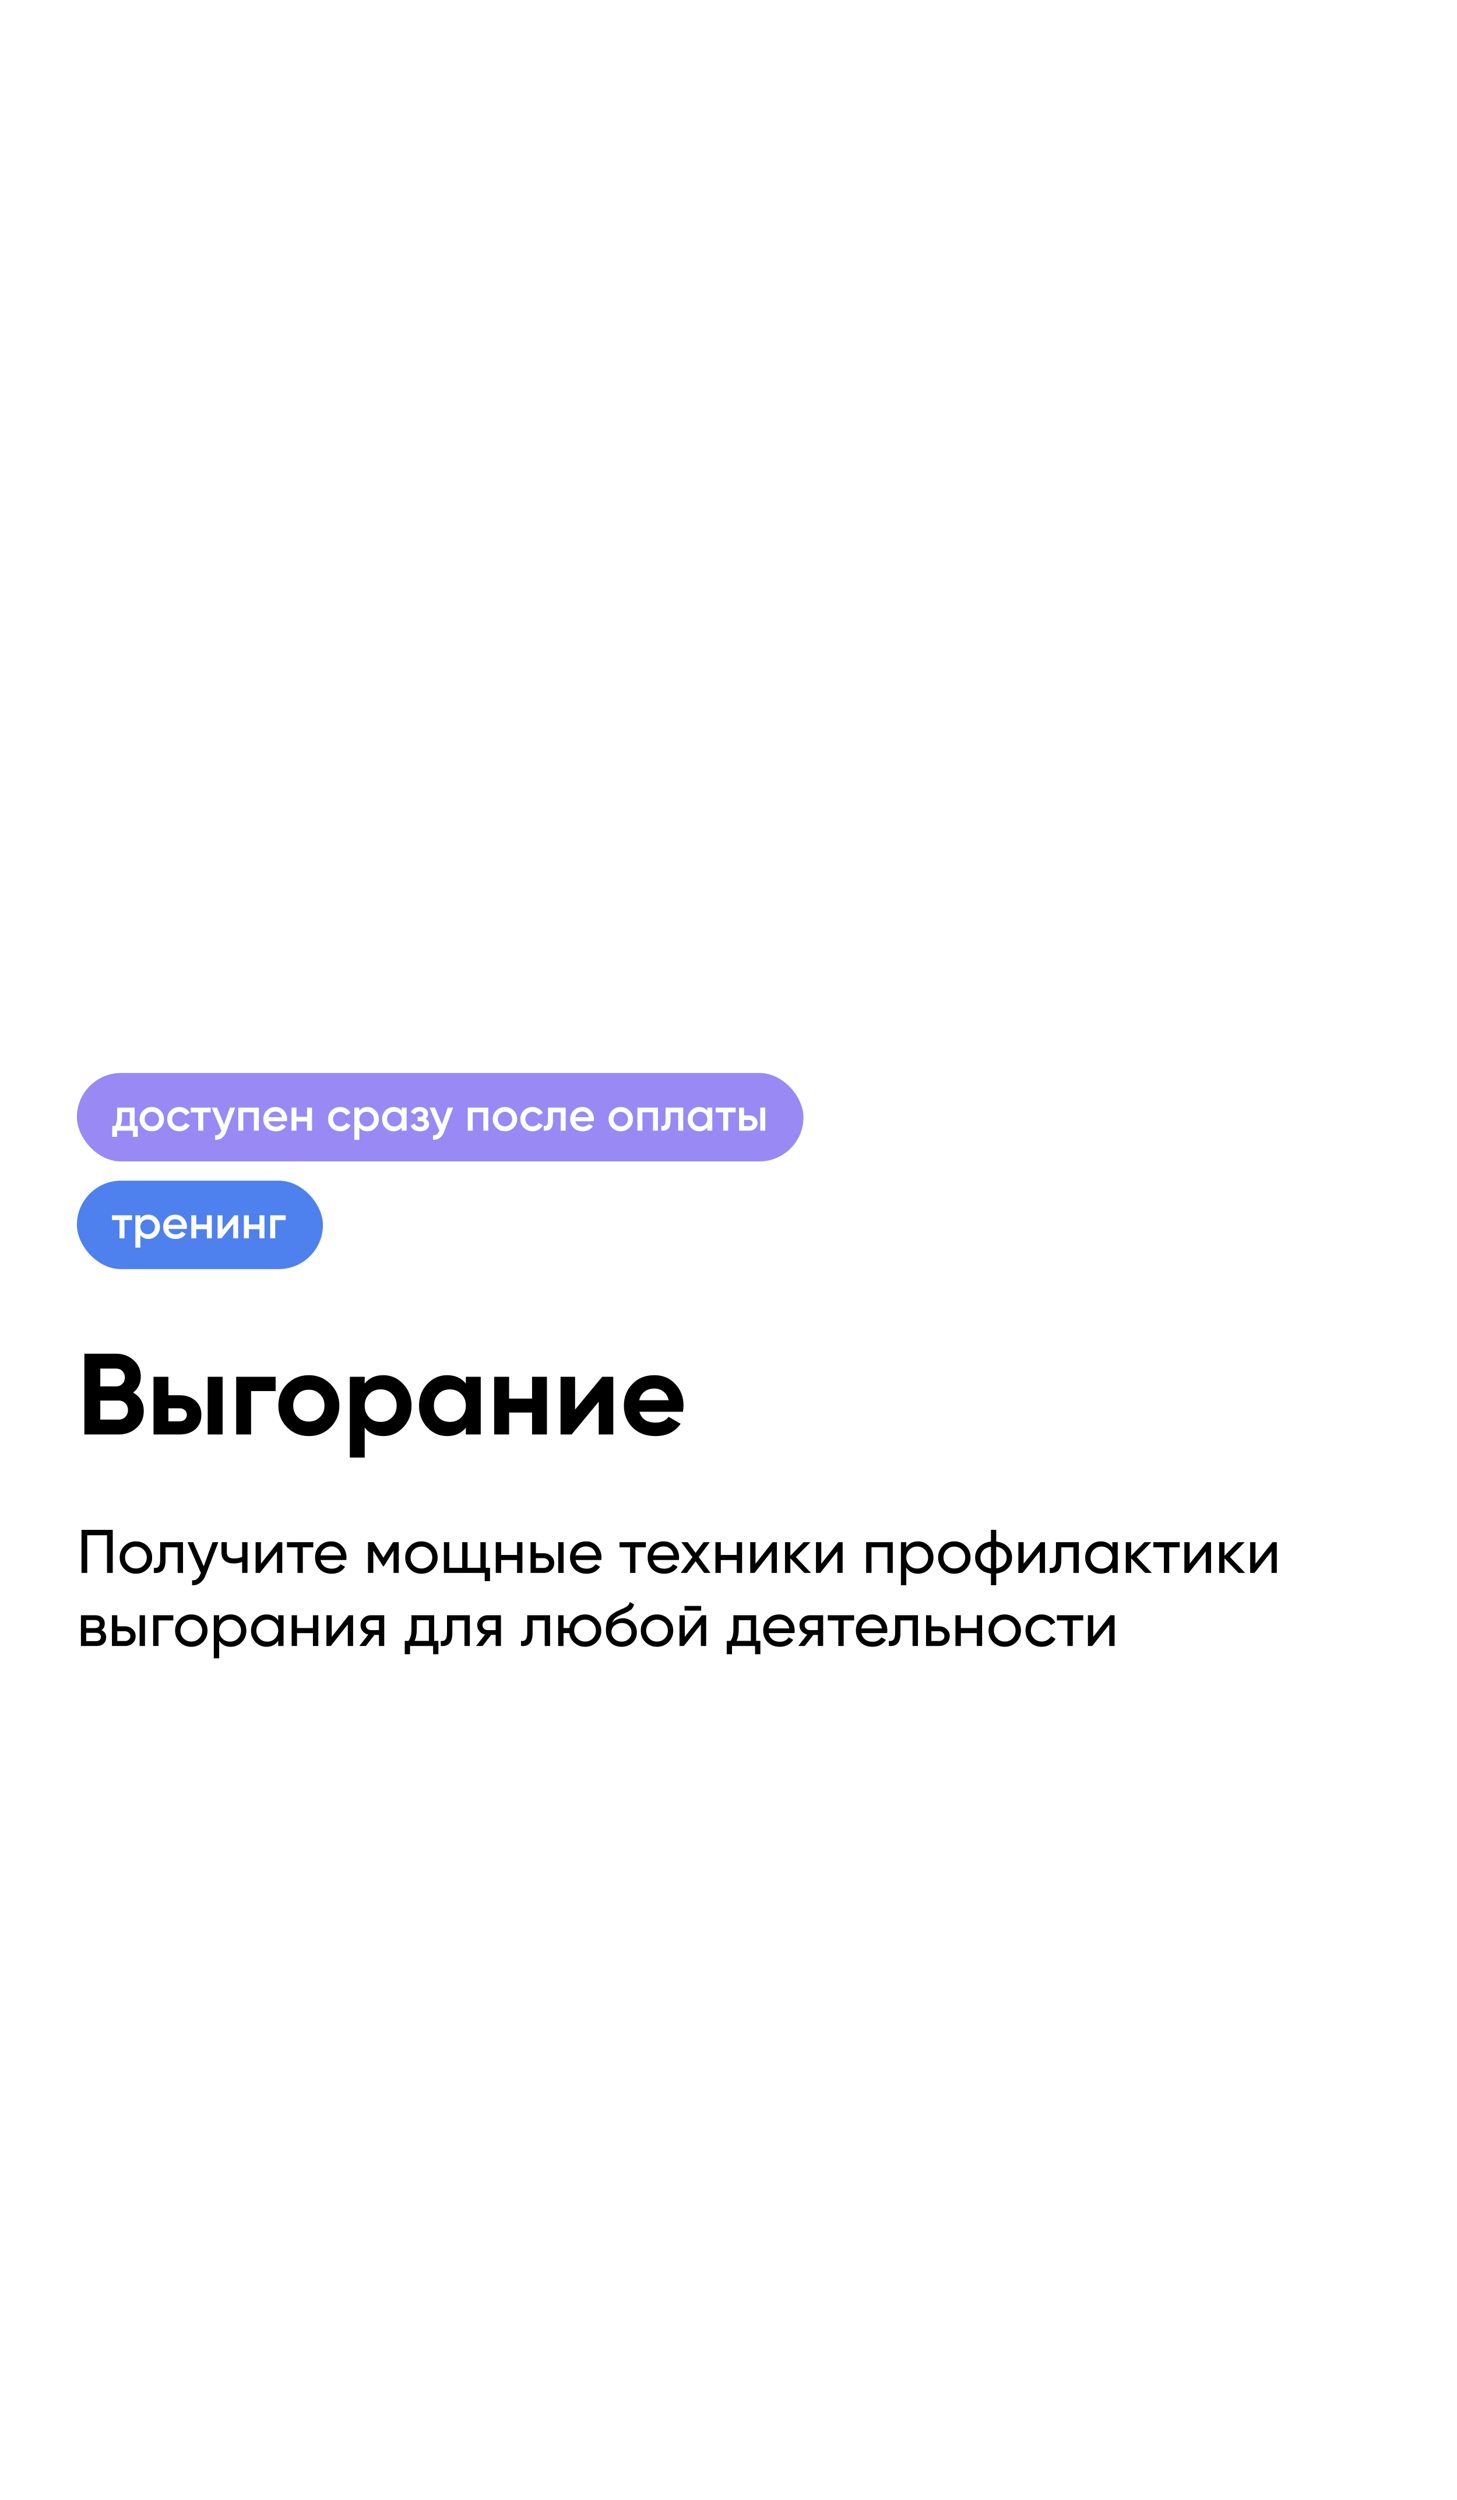 <?xml version="1.0" encoding="UTF-8"?> <svg xmlns="http://www.w3.org/2000/svg" width="379" height="650" viewBox="0 0 379 650" fill="none"><g clip-path="url(#clip0_299_24)"><g filter="url(#filter0_d_299_24)"><rect width="379" height="650" rx="20" fill="white"></rect></g><path d="M34.64 362.11C36.48 363.17 37.4 364.77 37.4 366.91C37.4 368.69 36.77 370.15 35.51 371.29C34.25 372.43 32.7 373 30.86 373H21.95V352H30.23C32.01 352 33.52 352.56 34.76 353.68C36 354.8 36.62 356.21 36.62 357.91C36.62 359.65 35.96 361.05 34.64 362.11ZM30.23 355.87H26.09V360.49H30.23C30.87 360.49 31.4 360.27 31.82 359.83C32.26 359.39 32.48 358.84 32.48 358.18C32.48 357.52 32.27 356.97 31.85 356.53C31.43 356.09 30.89 355.87 30.23 355.87ZM26.09 369.13H30.86C31.56 369.13 32.14 368.9 32.6 368.44C33.06 367.96 33.29 367.36 33.29 366.64C33.29 365.94 33.06 365.36 32.6 364.9C32.14 364.42 31.56 364.18 30.86 364.18H26.09V369.13ZM43.804 362.8H46.714C48.414 362.8 49.784 363.27 50.824 364.21C51.864 365.13 52.384 366.36 52.384 367.9C52.384 369.44 51.864 370.68 50.824 371.62C49.784 372.54 48.414 373 46.714 373H39.934V358H43.804V362.8ZM54.034 373V358H57.904V373H54.034ZM43.804 369.58H46.744C47.284 369.58 47.724 369.43 48.064 369.13C48.424 368.81 48.604 368.4 48.604 367.9C48.604 367.4 48.424 366.99 48.064 366.67C47.724 366.35 47.284 366.19 46.744 366.19H43.804V369.58ZM61.438 358H71.698V361.72H65.308V373H61.438V358ZM85.966 371.14C84.446 372.66 82.566 373.42 80.326 373.42C78.086 373.42 76.206 372.66 74.686 371.14C73.166 369.62 72.406 367.74 72.406 365.5C72.406 363.28 73.166 361.41 74.686 359.89C76.226 358.35 78.106 357.58 80.326 357.58C82.546 357.58 84.426 358.35 85.966 359.89C87.506 361.43 88.276 363.3 88.276 365.5C88.276 367.72 87.506 369.6 85.966 371.14ZM77.416 368.47C78.196 369.25 79.166 369.64 80.326 369.64C81.486 369.64 82.456 369.25 83.236 368.47C84.016 367.69 84.406 366.7 84.406 365.5C84.406 364.3 84.016 363.31 83.236 362.53C82.456 361.75 81.486 361.36 80.326 361.36C79.166 361.36 78.196 361.75 77.416 362.53C76.656 363.33 76.276 364.32 76.276 365.5C76.276 366.68 76.656 367.67 77.416 368.47ZM99.728 357.58C101.749 357.58 103.469 358.35 104.889 359.89C106.329 361.43 107.049 363.3 107.049 365.5C107.049 367.74 106.329 369.62 104.889 371.14C103.489 372.66 101.769 373.42 99.728 373.42C97.629 373.42 96.008 372.69 94.868 371.23V379H90.999V358H94.868V359.77C96.008 358.31 97.629 357.58 99.728 357.58ZM96.038 368.56C96.819 369.34 97.808 369.73 99.008 369.73C100.209 369.73 101.199 369.34 101.979 368.56C102.779 367.76 103.179 366.74 103.179 365.5C103.179 364.26 102.779 363.25 101.979 362.47C101.199 361.67 100.209 361.27 99.008 361.27C97.808 361.27 96.819 361.67 96.038 362.47C95.258 363.25 94.868 364.26 94.868 365.5C94.868 366.74 95.258 367.76 96.038 368.56ZM121.178 359.77V358H125.048V373H121.178V371.23C120.018 372.69 118.388 373.42 116.288 373.42C114.288 373.42 112.568 372.66 111.128 371.14C109.708 369.6 108.998 367.72 108.998 365.5C108.998 363.3 109.708 361.43 111.128 359.89C112.568 358.35 114.288 357.58 116.288 357.58C118.388 357.58 120.018 358.31 121.178 359.77ZM114.038 368.56C114.818 369.34 115.808 369.73 117.008 369.73C118.208 369.73 119.198 369.34 119.978 368.56C120.778 367.76 121.178 366.74 121.178 365.5C121.178 364.26 120.778 363.25 119.978 362.47C119.198 361.67 118.208 361.27 117.008 361.27C115.808 361.27 114.818 361.67 114.038 362.47C113.258 363.25 112.868 364.26 112.868 365.5C112.868 366.74 113.258 367.76 114.038 368.56ZM138.397 363.67V358H142.267V373H138.397V367.3H132.427V373H128.557V358H132.427V363.67H138.397ZM149.593 366.52L156.643 358H159.523V373H155.743V364.48L148.693 373H145.813V358H149.593V366.52ZM177.649 367.09H166.339C166.839 368.97 168.249 369.91 170.569 369.91C172.049 369.91 173.169 369.41 173.929 368.41L177.049 370.21C175.569 372.35 173.389 373.42 170.509 373.42C168.029 373.42 166.039 372.67 164.539 371.17C163.039 369.67 162.289 367.78 162.289 365.5C162.289 363.26 163.029 361.38 164.509 359.86C165.969 358.34 167.869 357.58 170.209 357.58C172.429 357.58 174.239 358.34 175.639 359.86C177.079 361.38 177.799 363.26 177.799 365.5C177.799 365.92 177.749 366.45 177.649 367.09ZM166.279 364.09H173.929C173.709 363.11 173.259 362.36 172.579 361.84C171.919 361.32 171.129 361.06 170.209 361.06C169.169 361.06 168.309 361.33 167.629 361.87C166.949 362.39 166.499 363.13 166.279 364.09Z" fill="black"></path><path d="M21.2 397.8H29.328V409H27.84V399.208H22.688V409H21.2V397.8ZM38.339 407.992C37.529 408.803 36.531 409.208 35.347 409.208C34.163 409.208 33.166 408.803 32.355 407.992C31.545 407.181 31.139 406.184 31.139 405C31.139 403.816 31.545 402.819 32.355 402.008C33.166 401.197 34.163 400.792 35.347 400.792C36.531 400.792 37.529 401.197 38.339 402.008C39.161 402.829 39.571 403.827 39.571 405C39.571 406.173 39.161 407.171 38.339 407.992ZM35.347 407.848C36.147 407.848 36.819 407.576 37.363 407.032C37.907 406.488 38.179 405.811 38.179 405C38.179 404.189 37.907 403.512 37.363 402.968C36.819 402.424 36.147 402.152 35.347 402.152C34.558 402.152 33.891 402.424 33.347 402.968C32.803 403.512 32.531 404.189 32.531 405C32.531 405.811 32.803 406.488 33.347 407.032C33.891 407.576 34.558 407.848 35.347 407.848ZM41.667 401H47.603V409H46.211V402.344H43.059V405.608C43.059 406.888 42.803 407.8 42.291 408.344C41.779 408.877 41.027 409.096 40.035 409V407.688C40.59 407.763 41 407.64 41.267 407.32C41.534 406.989 41.667 406.408 41.667 405.576V401ZM52.992 407.272L55.296 401H56.784L53.52 409.496C53.179 410.403 52.699 411.091 52.08 411.56C51.462 412.04 50.758 412.253 49.968 412.2V410.904C50.939 410.979 51.659 410.445 52.128 409.304L52.256 409.016L48.784 401H50.256L52.992 407.272ZM62.987 404.824V401H64.379V409H62.987V406.12C62.336 406.397 61.616 406.536 60.827 406.536C59.792 406.536 58.997 406.291 58.443 405.8C57.888 405.309 57.611 404.595 57.611 403.656V401H59.003V403.576C59.003 404.163 59.157 404.589 59.467 404.856C59.787 405.112 60.272 405.24 60.923 405.24C61.659 405.24 62.347 405.101 62.987 404.824ZM67.87 406.616L72.302 401H73.421V409H72.046V403.384L67.614 409H66.493V401H67.87V406.616ZM74.644 401H81.492V402.344H78.772V409H77.38V402.344H74.644V401ZM90.08 405.64H83.376C83.514 406.344 83.84 406.899 84.352 407.304C84.864 407.699 85.504 407.896 86.272 407.896C87.328 407.896 88.096 407.507 88.576 406.728L89.76 407.4C88.97 408.605 87.797 409.208 86.24 409.208C84.981 409.208 83.946 408.813 83.136 408.024C82.346 407.213 81.952 406.205 81.952 405C81.952 403.784 82.341 402.781 83.12 401.992C83.898 401.192 84.906 400.792 86.144 400.792C87.317 400.792 88.272 401.208 89.008 402.04C89.754 402.851 90.128 403.843 90.128 405.016C90.128 405.219 90.112 405.427 90.08 405.64ZM86.144 402.104C85.408 402.104 84.789 402.312 84.288 402.728C83.797 403.144 83.493 403.709 83.376 404.424H88.72C88.602 403.688 88.309 403.117 87.84 402.712C87.37 402.307 86.805 402.104 86.144 402.104ZM102.24 401H103.728V409H102.368V403.192L99.824 407.288H99.648L97.104 403.192V409H95.728V401H97.216L99.728 405.048L102.24 401ZM112.605 407.992C111.794 408.803 110.797 409.208 109.613 409.208C108.429 409.208 107.432 408.803 106.621 407.992C105.81 407.181 105.405 406.184 105.405 405C105.405 403.816 105.81 402.819 106.621 402.008C107.432 401.197 108.429 400.792 109.613 400.792C110.797 400.792 111.794 401.197 112.605 402.008C113.426 402.829 113.837 403.827 113.837 405C113.837 406.173 113.426 407.171 112.605 407.992ZM109.613 407.848C110.413 407.848 111.085 407.576 111.629 407.032C112.173 406.488 112.445 405.811 112.445 405C112.445 404.189 112.173 403.512 111.629 402.968C111.085 402.424 110.413 402.152 109.613 402.152C108.824 402.152 108.157 402.424 107.613 402.968C107.069 403.512 106.797 404.189 106.797 405C106.797 405.811 107.069 406.488 107.613 407.032C108.157 407.576 108.824 407.848 109.613 407.848ZM126.358 401V407.672H127.462V411.144H126.086V409H115.478V401H116.87V407.672H120.23V401H121.622V407.672H124.966V401H126.358ZM134.498 404.328V401H135.89V409H134.498V405.656H130.354V409H128.962V401H130.354V404.328H134.498ZM139.401 403.88H141.385C142.185 403.88 142.846 404.12 143.369 404.6C143.902 405.069 144.169 405.683 144.169 406.44C144.169 407.197 143.902 407.816 143.369 408.296C142.836 408.765 142.174 409 141.385 409H138.009V401H139.401V403.88ZM145.209 409V401H146.601V409H145.209ZM139.401 407.704H141.385C141.79 407.704 142.126 407.587 142.393 407.352C142.66 407.117 142.793 406.813 142.793 406.44C142.793 406.067 142.654 405.763 142.377 405.528C142.11 405.283 141.78 405.16 141.385 405.16H139.401V407.704ZM156.408 405.64H149.704C149.843 406.344 150.168 406.899 150.68 407.304C151.192 407.699 151.832 407.896 152.6 407.896C153.656 407.896 154.424 407.507 154.904 406.728L156.088 407.4C155.299 408.605 154.125 409.208 152.568 409.208C151.309 409.208 150.275 408.813 149.464 408.024C148.675 407.213 148.28 406.205 148.28 405C148.28 403.784 148.669 402.781 149.448 401.992C150.227 401.192 151.235 400.792 152.472 400.792C153.645 400.792 154.6 401.208 155.336 402.04C156.083 402.851 156.456 403.843 156.456 405.016C156.456 405.219 156.44 405.427 156.408 405.64ZM152.472 402.104C151.736 402.104 151.117 402.312 150.616 402.728C150.125 403.144 149.821 403.709 149.704 404.424H155.048C154.931 403.688 154.637 403.117 154.168 402.712C153.699 402.307 153.133 402.104 152.472 402.104ZM161.16 401H168.008V402.344H165.288V409H163.896V402.344H161.16V401ZM176.595 405.64H169.891C170.03 406.344 170.355 406.899 170.867 407.304C171.379 407.699 172.019 407.896 172.787 407.896C173.843 407.896 174.611 407.507 175.091 406.728L176.275 407.4C175.486 408.605 174.313 409.208 172.755 409.208C171.497 409.208 170.462 408.813 169.651 408.024C168.862 407.213 168.467 406.205 168.467 405C168.467 403.784 168.857 402.781 169.635 401.992C170.414 401.192 171.422 400.792 172.659 400.792C173.833 400.792 174.787 401.208 175.523 402.04C176.27 402.851 176.643 403.843 176.643 405.016C176.643 405.219 176.627 405.427 176.595 405.64ZM172.659 402.104C171.923 402.104 171.305 402.312 170.803 402.728C170.313 403.144 170.009 403.709 169.891 404.424H175.235C175.118 403.688 174.825 403.117 174.355 402.712C173.886 402.307 173.321 402.104 172.659 402.104ZM181.757 404.872L184.812 409H183.181L180.941 405.976L178.685 409H177.053L180.125 404.888L177.229 401H178.877L180.941 403.784L183.005 401H184.637L181.757 404.872ZM191.639 404.328V401H193.031V409H191.639V405.656H187.495V409H186.103V401H187.495V404.328H191.639ZM196.526 406.616L200.958 401H202.078V409H200.702V403.384L196.27 409H195.15V401H196.526V406.616ZM207.013 404.872L210.965 409H209.237L205.589 405.208V409H204.197V401H205.589V404.536L209.045 401H210.837L207.013 404.872ZM213.635 406.616L218.067 401H219.187V409H217.811V403.384L213.379 409H212.259V401H213.635V406.616ZM225.306 401H232.234V409H230.842V402.328H226.698V409H225.306V401ZM238.769 400.792C239.889 400.792 240.844 401.203 241.633 402.024C242.422 402.845 242.817 403.837 242.817 405C242.817 406.173 242.422 407.171 241.633 407.992C240.854 408.803 239.9 409.208 238.769 409.208C237.446 409.208 236.438 408.68 235.745 407.624V412.2H234.353V401H235.745V402.376C236.438 401.32 237.446 400.792 238.769 400.792ZM238.593 407.864C239.393 407.864 240.065 407.592 240.609 407.048C241.153 406.483 241.425 405.8 241.425 405C241.425 404.189 241.153 403.512 240.609 402.968C240.065 402.413 239.393 402.136 238.593 402.136C237.782 402.136 237.105 402.413 236.561 402.968C236.017 403.512 235.745 404.189 235.745 405C235.745 405.8 236.017 406.483 236.561 407.048C237.105 407.592 237.782 407.864 238.593 407.864ZM251.23 407.992C250.419 408.803 249.422 409.208 248.238 409.208C247.054 409.208 246.057 408.803 245.246 407.992C244.435 407.181 244.03 406.184 244.03 405C244.03 403.816 244.435 402.819 245.246 402.008C246.057 401.197 247.054 400.792 248.238 400.792C249.422 400.792 250.419 401.197 251.23 402.008C252.051 402.829 252.462 403.827 252.462 405C252.462 406.173 252.051 407.171 251.23 407.992ZM248.238 407.848C249.038 407.848 249.71 407.576 250.254 407.032C250.798 406.488 251.07 405.811 251.07 405C251.07 404.189 250.798 403.512 250.254 402.968C249.71 402.424 249.038 402.152 248.238 402.152C247.449 402.152 246.782 402.424 246.238 402.968C245.694 403.512 245.422 404.189 245.422 405C245.422 405.811 245.694 406.488 246.238 407.032C246.782 407.576 247.449 407.848 248.238 407.848ZM259.143 409.16V412.2H257.767V409.16C256.519 409.021 255.522 408.568 254.775 407.8C254.028 407.043 253.655 406.109 253.655 405C253.655 403.891 254.028 402.957 254.775 402.2C255.522 401.432 256.519 400.979 257.767 400.84V397.8H259.143V400.84C260.391 400.979 261.388 401.432 262.135 402.2C262.882 402.957 263.255 403.891 263.255 405C263.255 406.109 262.882 407.043 262.135 407.8C261.388 408.568 260.391 409.021 259.143 409.16ZM255.031 405C255.031 405.747 255.271 406.376 255.751 406.888C256.242 407.389 256.914 407.699 257.767 407.816V402.184C256.924 402.291 256.258 402.6 255.767 403.112C255.276 403.613 255.031 404.243 255.031 405ZM259.143 402.184V407.816C259.986 407.699 260.647 407.389 261.127 406.888C261.618 406.376 261.863 405.747 261.863 405C261.863 404.253 261.618 403.629 261.127 403.128C260.647 402.616 259.986 402.301 259.143 402.184ZM266.276 406.616L270.708 401H271.828V409H270.452V403.384L266.02 409H264.9V401H266.276V406.616ZM274.683 401H280.619V409H279.227V402.344H276.075V405.608C276.075 406.888 275.819 407.8 275.307 408.344C274.795 408.877 274.043 409.096 273.051 409V407.688C273.605 407.763 274.016 407.64 274.283 407.32C274.549 406.989 274.683 406.408 274.683 405.576V401ZM289.352 402.376V401H290.744V409H289.352V407.624C288.669 408.68 287.661 409.208 286.328 409.208C285.197 409.208 284.243 408.803 283.464 407.992C282.675 407.171 282.28 406.173 282.28 405C282.28 403.837 282.675 402.845 283.464 402.024C284.253 401.203 285.208 400.792 286.328 400.792C287.661 400.792 288.669 401.32 289.352 402.376ZM286.504 407.864C287.315 407.864 287.992 407.592 288.536 407.048C289.08 406.483 289.352 405.8 289.352 405C289.352 404.189 289.08 403.512 288.536 402.968C287.992 402.413 287.315 402.136 286.504 402.136C285.704 402.136 285.032 402.413 284.488 402.968C283.944 403.512 283.672 404.189 283.672 405C283.672 405.8 283.944 406.483 284.488 407.048C285.032 407.592 285.704 407.864 286.504 407.864ZM295.669 404.872L299.621 409H297.893L294.245 405.208V409H292.853V401H294.245V404.536L297.701 401H299.493L295.669 404.872ZM300.019 401H306.867V402.344H304.147V409H302.755V402.344H300.019V401ZM309.463 406.616L313.895 401H315.015V409H313.639V403.384L309.207 409H308.087V401H309.463V406.616ZM319.95 404.872L323.902 409H322.174L318.526 405.208V409H317.134V401H318.526V404.536L321.982 401H323.774L319.95 404.872ZM326.573 406.616L331.005 401H332.125V409H330.749V403.384L326.317 409H325.197V401H326.573V406.616ZM26.384 423.888C27.205 424.229 27.616 424.848 27.616 425.744C27.616 426.427 27.392 426.976 26.944 427.392C26.496 427.797 25.867 428 25.056 428H21.056V420H24.736C25.525 420 26.139 420.197 26.576 420.592C27.024 420.987 27.248 421.515 27.248 422.176C27.248 422.944 26.96 423.515 26.384 423.888ZM24.672 421.248H22.416V423.344H24.672C25.483 423.344 25.888 422.987 25.888 422.272C25.888 421.589 25.483 421.248 24.672 421.248ZM22.416 426.736H24.976C25.381 426.736 25.691 426.64 25.904 426.448C26.128 426.256 26.24 425.984 26.24 425.632C26.24 425.301 26.128 425.045 25.904 424.864C25.691 424.672 25.381 424.576 24.976 424.576H22.416V426.736ZM30.511 422.88H32.495C33.294 422.88 33.956 423.12 34.478 423.6C35.012 424.069 35.279 424.683 35.279 425.44C35.279 426.197 35.012 426.816 34.478 427.296C33.945 427.765 33.284 428 32.495 428H29.119V420H30.511V422.88ZM36.319 428V420H37.711V428H36.319ZM30.511 426.704H32.495C32.9 426.704 33.236 426.587 33.502 426.352C33.769 426.117 33.903 425.813 33.903 425.44C33.903 425.067 33.764 424.763 33.486 424.528C33.22 424.283 32.889 424.16 32.495 424.16H30.511V426.704ZM39.837 420H45.085V421.344H41.229V428H39.837V420ZM52.745 426.992C51.935 427.803 50.938 428.208 49.754 428.208C48.569 428.208 47.572 427.803 46.761 426.992C45.951 426.181 45.545 425.184 45.545 424C45.545 422.816 45.951 421.819 46.761 421.008C47.572 420.197 48.569 419.792 49.754 419.792C50.938 419.792 51.935 420.197 52.745 421.008C53.567 421.829 53.977 422.827 53.977 424C53.977 425.173 53.567 426.171 52.745 426.992ZM49.754 426.848C50.553 426.848 51.225 426.576 51.77 426.032C52.313 425.488 52.586 424.811 52.586 424C52.586 423.189 52.313 422.512 51.77 421.968C51.225 421.424 50.553 421.152 49.754 421.152C48.964 421.152 48.297 421.424 47.754 421.968C47.209 422.512 46.938 423.189 46.938 424C46.938 424.811 47.209 425.488 47.754 426.032C48.297 426.576 48.964 426.848 49.754 426.848ZM60.035 419.792C61.154 419.792 62.109 420.203 62.898 421.024C63.688 421.845 64.082 422.837 64.082 424C64.082 425.173 63.688 426.171 62.898 426.992C62.12 427.803 61.165 428.208 60.035 428.208C58.712 428.208 57.704 427.68 57.011 426.624V431.2H55.618V420H57.011V421.376C57.704 420.32 58.712 419.792 60.035 419.792ZM59.858 426.864C60.658 426.864 61.331 426.592 61.874 426.048C62.419 425.483 62.691 424.8 62.691 424C62.691 423.189 62.419 422.512 61.874 421.968C61.331 421.413 60.658 421.136 59.858 421.136C59.048 421.136 58.37 421.413 57.827 421.968C57.282 422.512 57.011 423.189 57.011 424C57.011 424.8 57.282 425.483 57.827 426.048C58.37 426.592 59.048 426.864 59.858 426.864ZM72.368 421.376V420H73.76V428H72.368V426.624C71.685 427.68 70.677 428.208 69.344 428.208C68.213 428.208 67.258 427.803 66.48 426.992C65.69 426.171 65.296 425.173 65.296 424C65.296 422.837 65.69 421.845 66.48 421.024C67.269 420.203 68.224 419.792 69.344 419.792C70.677 419.792 71.685 420.32 72.368 421.376ZM69.519 426.864C70.33 426.864 71.007 426.592 71.552 426.048C72.096 425.483 72.368 424.8 72.368 424C72.368 423.189 72.096 422.512 71.552 421.968C71.007 421.413 70.33 421.136 69.519 421.136C68.719 421.136 68.047 421.413 67.504 421.968C66.96 422.512 66.688 423.189 66.688 424C66.688 424.8 66.96 425.483 67.504 426.048C68.047 426.592 68.719 426.864 69.519 426.864ZM81.404 423.328V420H82.796V428H81.404V424.656H77.26V428H75.868V420H77.26V423.328H81.404ZM86.291 425.616L90.723 420H91.843V428H90.467V422.384L86.035 428H84.915V420H86.291V425.616ZM96.538 420H99.946V428H98.57V425.12H97.402L95.162 428H93.466L95.802 425.04C95.194 424.891 94.704 424.592 94.33 424.144C93.968 423.696 93.786 423.173 93.786 422.576C93.786 421.84 94.048 421.227 94.57 420.736C95.093 420.245 95.749 420 96.538 420ZM96.586 423.872H98.57V421.296H96.586C96.181 421.296 95.84 421.419 95.562 421.664C95.296 421.899 95.162 422.208 95.162 422.592C95.162 422.965 95.296 423.275 95.562 423.52C95.84 423.755 96.181 423.872 96.586 423.872ZM112.936 420V426.672H114.04V430.144H112.664V428H106.664V430.144H105.288V426.672H106.264C106.776 425.968 107.032 424.981 107.032 423.712V420H112.936ZM107.848 426.672H111.56V421.296H108.408V423.712C108.408 424.885 108.221 425.872 107.848 426.672ZM116.276 420H122.212V428H120.82V421.344H117.668V424.608C117.668 425.888 117.412 426.8 116.9 427.344C116.388 427.877 115.636 428.096 114.644 428V426.688C115.199 426.763 115.61 426.64 115.876 426.32C116.143 425.989 116.276 425.408 116.276 424.576V420ZM126.898 420H130.306V428H128.93V425.12H127.762L125.522 428H123.826L126.162 425.04C125.554 424.891 125.063 424.592 124.69 424.144C124.327 423.696 124.146 423.173 124.146 422.576C124.146 421.84 124.407 421.227 124.93 420.736C125.452 420.245 126.108 420 126.898 420ZM126.946 423.872H128.93V421.296H126.946C126.54 421.296 126.199 421.419 125.922 421.664C125.655 421.899 125.522 422.208 125.522 422.592C125.522 422.965 125.655 423.275 125.922 423.52C126.199 423.755 126.54 423.872 126.946 423.872ZM137.151 420H143.087V428H141.695V421.344H138.543V424.608C138.543 425.888 138.287 426.8 137.775 427.344C137.263 427.877 136.511 428.096 135.519 428V426.688C136.074 426.763 136.485 426.64 136.751 426.32C137.018 425.989 137.151 425.408 137.151 424.576V420ZM152.189 419.792C153.362 419.792 154.354 420.197 155.165 421.008C155.986 421.829 156.397 422.827 156.397 424C156.397 425.173 155.986 426.171 155.165 426.992C154.354 427.803 153.362 428.208 152.189 428.208C151.133 428.208 150.221 427.872 149.453 427.2C148.674 426.528 148.215 425.68 148.077 424.656H146.589V428H145.197V420H146.589V423.328H148.077C148.226 422.304 148.685 421.461 149.453 420.8C150.242 420.128 151.154 419.792 152.189 419.792ZM152.189 426.848C152.978 426.848 153.645 426.576 154.189 426.032C154.733 425.488 155.005 424.811 155.005 424C155.005 423.189 154.733 422.512 154.189 421.968C153.645 421.424 152.978 421.152 152.189 421.152C151.389 421.152 150.717 421.424 150.173 421.968C149.629 422.512 149.357 423.189 149.357 424C149.357 424.811 149.629 425.488 150.173 426.032C150.717 426.576 151.389 426.848 152.189 426.848ZM161.688 428.208C160.504 428.208 159.528 427.819 158.76 427.04C157.992 426.251 157.608 425.248 157.608 424.032C157.608 422.656 157.805 421.605 158.2 420.88C158.605 420.144 159.427 419.477 160.664 418.88C160.728 418.848 160.803 418.811 160.888 418.768C160.984 418.725 161.096 418.677 161.224 418.624C161.363 418.56 161.48 418.507 161.576 418.464L162.44 418.08C163.293 417.653 163.747 417.141 163.8 416.544L164.92 417.184C164.845 417.557 164.723 417.856 164.552 418.08C164.541 418.101 164.509 418.149 164.456 418.224C164.403 418.288 164.365 418.336 164.344 418.368C164.323 418.389 164.285 418.427 164.232 418.48C164.189 418.523 164.141 418.565 164.088 418.608C164.045 418.651 163.987 418.693 163.912 418.736C163.517 418.981 163.235 419.141 163.064 419.216C163 419.248 162.931 419.28 162.856 419.312C162.792 419.344 162.739 419.371 162.696 419.392C162.653 419.413 162.621 419.429 162.6 419.44L162.072 419.664L161.56 419.872C160.845 420.181 160.317 420.496 159.976 420.816C159.635 421.136 159.389 421.541 159.24 422.032C159.571 421.627 159.987 421.317 160.488 421.104C161 420.891 161.523 420.784 162.056 420.784C163.069 420.784 163.917 421.125 164.6 421.808C165.304 422.501 165.656 423.381 165.656 424.448C165.656 425.536 165.283 426.437 164.536 427.152C163.779 427.856 162.829 428.208 161.688 428.208ZM164.264 424.448C164.264 423.733 164.029 423.152 163.56 422.704C163.101 422.245 162.493 422.016 161.736 422.016C161.064 422.016 160.445 422.235 159.88 422.672C159.336 423.109 159.064 423.675 159.064 424.368C159.064 425.093 159.315 425.691 159.816 426.16C160.317 426.629 160.941 426.864 161.688 426.864C162.445 426.864 163.059 426.635 163.528 426.176C164.019 425.717 164.264 425.141 164.264 424.448ZM173.886 426.992C173.075 427.803 172.078 428.208 170.894 428.208C169.71 428.208 168.713 427.803 167.902 426.992C167.091 426.181 166.686 425.184 166.686 424C166.686 422.816 167.091 421.819 167.902 421.008C168.713 420.197 169.71 419.792 170.894 419.792C172.078 419.792 173.075 420.197 173.886 421.008C174.707 421.829 175.118 422.827 175.118 424C175.118 425.173 174.707 426.171 173.886 426.992ZM170.894 426.848C171.694 426.848 172.366 426.576 172.91 426.032C173.454 425.488 173.726 424.811 173.726 424C173.726 423.189 173.454 422.512 172.91 421.968C172.366 421.424 171.694 421.152 170.894 421.152C170.105 421.152 169.438 421.424 168.894 421.968C168.35 422.512 168.078 423.189 168.078 424C168.078 424.811 168.35 425.488 168.894 426.032C169.438 426.576 170.105 426.848 170.894 426.848ZM182.391 418.8H178.071V417.584H182.391V418.8ZM178.135 425.616L182.567 420H183.687V428H182.311V422.384L177.879 428H176.759V420H178.135V425.616ZM196.686 420V426.672H197.79V430.144H196.414V428H190.414V430.144H189.038V426.672H190.014C190.526 425.968 190.782 424.981 190.782 423.712V420H196.686ZM191.598 426.672H195.31V421.296H192.158V423.712C192.158 424.885 191.971 425.872 191.598 426.672ZM206.658 424.64H199.954C200.093 425.344 200.418 425.899 200.93 426.304C201.442 426.699 202.082 426.896 202.85 426.896C203.906 426.896 204.674 426.507 205.154 425.728L206.338 426.4C205.549 427.605 204.375 428.208 202.818 428.208C201.559 428.208 200.525 427.813 199.714 427.024C198.925 426.213 198.53 425.205 198.53 424C198.53 422.784 198.919 421.781 199.698 420.992C200.477 420.192 201.485 419.792 202.722 419.792C203.895 419.792 204.85 420.208 205.586 421.04C206.333 421.851 206.706 422.843 206.706 424.016C206.706 424.219 206.69 424.427 206.658 424.64ZM202.722 421.104C201.986 421.104 201.367 421.312 200.866 421.728C200.375 422.144 200.071 422.709 199.954 423.424H205.298C205.181 422.688 204.887 422.117 204.418 421.712C203.949 421.307 203.383 421.104 202.722 421.104ZM210.71 420H214.118V428H212.742V425.12H211.574L209.334 428H207.638L209.974 425.04C209.366 424.891 208.875 424.592 208.502 424.144C208.139 423.696 207.958 423.173 207.958 422.576C207.958 421.84 208.219 421.227 208.742 420.736C209.265 420.245 209.921 420 210.71 420ZM210.758 423.872H212.742V421.296H210.758C210.353 421.296 210.011 421.419 209.734 421.664C209.467 421.899 209.334 422.208 209.334 422.592C209.334 422.965 209.467 423.275 209.734 423.52C210.011 423.755 210.353 423.872 210.758 423.872ZM215.332 420H222.18V421.344H219.46V428H218.068V421.344H215.332V420ZM230.767 424.64H224.063C224.202 425.344 224.527 425.899 225.039 426.304C225.551 426.699 226.191 426.896 226.959 426.896C228.015 426.896 228.783 426.507 229.263 425.728L230.447 426.4C229.658 427.605 228.485 428.208 226.927 428.208C225.669 428.208 224.634 427.813 223.823 427.024C223.034 426.213 222.639 425.205 222.639 424C222.639 422.784 223.029 421.781 223.807 420.992C224.586 420.192 225.594 419.792 226.831 419.792C228.005 419.792 228.959 420.208 229.695 421.04C230.442 421.851 230.815 422.843 230.815 424.016C230.815 424.219 230.799 424.427 230.767 424.64ZM226.831 421.104C226.095 421.104 225.477 421.312 224.975 421.728C224.485 422.144 224.181 422.709 224.063 423.424H229.407C229.29 422.688 228.997 422.117 228.527 421.712C228.058 421.307 227.493 421.104 226.831 421.104ZM232.839 420H238.775V428H237.383V421.344H234.231V424.608C234.231 425.888 233.975 426.8 233.463 427.344C232.951 427.877 232.199 428.096 231.207 428V426.688C231.762 426.763 232.172 426.64 232.439 426.32C232.706 425.989 232.839 425.408 232.839 424.576V420ZM242.276 422.88H244.26C245.06 422.88 245.721 423.12 246.244 423.6C246.777 424.069 247.044 424.683 247.044 425.44C247.044 426.197 246.777 426.816 246.244 427.296C245.711 427.765 245.049 428 244.26 428H240.884V420H242.276V422.88ZM242.276 426.704H244.26C244.665 426.704 245.001 426.587 245.268 426.352C245.535 426.117 245.668 425.813 245.668 425.44C245.668 425.067 245.529 424.763 245.252 424.528C244.985 424.283 244.655 424.16 244.26 424.16H242.276V426.704ZM254.076 423.328V420H255.468V428H254.076V424.656H249.932V428H248.54V420H249.932V423.328H254.076ZM264.339 426.992C263.529 427.803 262.531 428.208 261.347 428.208C260.163 428.208 259.166 427.803 258.355 426.992C257.545 426.181 257.139 425.184 257.139 424C257.139 422.816 257.545 421.819 258.355 421.008C259.166 420.197 260.163 419.792 261.347 419.792C262.531 419.792 263.529 420.197 264.339 421.008C265.161 421.829 265.571 422.827 265.571 424C265.571 425.173 265.161 426.171 264.339 426.992ZM261.347 426.848C262.147 426.848 262.819 426.576 263.363 426.032C263.907 425.488 264.179 424.811 264.179 424C264.179 423.189 263.907 422.512 263.363 421.968C262.819 421.424 262.147 421.152 261.347 421.152C260.558 421.152 259.891 421.424 259.347 421.968C258.803 422.512 258.531 423.189 258.531 424C258.531 424.811 258.803 425.488 259.347 426.032C259.891 426.576 260.558 426.848 261.347 426.848ZM270.972 428.208C269.767 428.208 268.764 427.808 267.964 427.008C267.164 426.197 266.764 425.195 266.764 424C266.764 422.805 267.164 421.808 267.964 421.008C268.764 420.197 269.767 419.792 270.972 419.792C271.762 419.792 272.471 419.984 273.1 420.368C273.73 420.741 274.199 421.248 274.508 421.888L273.34 422.56C273.138 422.133 272.823 421.792 272.396 421.536C271.98 421.28 271.506 421.152 270.972 421.152C270.172 421.152 269.5 421.424 268.956 421.968C268.423 422.523 268.156 423.2 268.156 424C268.156 424.789 268.423 425.461 268.956 426.016C269.5 426.56 270.172 426.832 270.972 426.832C271.506 426.832 271.986 426.709 272.412 426.464C272.839 426.208 273.164 425.867 273.388 425.44L274.572 426.128C274.22 426.768 273.724 427.275 273.084 427.648C272.444 428.021 271.74 428.208 270.972 428.208ZM274.926 420H281.774V421.344H279.054V428H277.662V421.344H274.926V420ZM284.37 425.616L288.802 420H289.922V428H288.546V422.384L284.114 428H282.993V420H284.37V425.616Z" fill="black"></path><rect x="20" y="307" width="64" height="23" rx="11.5" fill="#4E81EE"></rect><path d="M29.12 316H34.34V317.248H32.384V322H31.088V317.248H29.12V316ZM38.613 315.844C39.429 315.844 40.133 316.152 40.725 316.768C41.309 317.376 41.601 318.12 41.601 319C41.601 319.888 41.309 320.636 40.725 321.244C40.141 321.852 39.437 322.156 38.613 322.156C37.709 322.156 37.009 321.82 36.513 321.148V324.4H35.217V316H36.513V316.864C37.001 316.184 37.701 315.844 38.613 315.844ZM37.053 320.38C37.413 320.74 37.865 320.92 38.409 320.92C38.953 320.92 39.405 320.74 39.765 320.38C40.125 320.012 40.305 319.552 40.305 319C40.305 318.448 40.125 317.992 39.765 317.632C39.405 317.264 38.953 317.08 38.409 317.08C37.865 317.08 37.413 317.264 37.053 317.632C36.693 317.992 36.513 318.448 36.513 319C36.513 319.544 36.693 320.004 37.053 320.38ZM48.572 319.552H43.795C43.892 320 44.108 320.348 44.444 320.596C44.788 320.844 45.212 320.968 45.715 320.968C46.395 320.968 46.911 320.72 47.264 320.224L48.331 320.848C47.748 321.72 46.871 322.156 45.703 322.156C44.736 322.156 43.947 321.86 43.34 321.268C42.739 320.668 42.44 319.912 42.44 319C42.44 318.112 42.736 317.364 43.328 316.756C43.911 316.148 44.672 315.844 45.608 315.844C46.48 315.844 47.2 316.152 47.767 316.768C48.336 317.384 48.62 318.132 48.62 319.012C48.62 319.172 48.603 319.352 48.572 319.552ZM43.783 318.496H47.312C47.224 318.024 47.023 317.66 46.712 317.404C46.407 317.148 46.035 317.02 45.596 317.02C45.115 317.02 44.715 317.152 44.395 317.416C44.075 317.68 43.871 318.04 43.783 318.496ZM53.804 318.388V316H55.1V322H53.804V319.612H51.056V322H49.76V316H51.056V318.388H53.804ZM57.876 319.804L60.948 316H61.944V322H60.672V318.184L57.6 322H56.604V316H57.876V319.804ZM67.491 318.388V316H68.787V322H67.491V319.612H64.743V322H63.447V316H64.743V318.388H67.491ZM70.291 316H74.311V317.248H71.587V322H70.291V316Z" fill="white"></path><rect x="20" y="279" width="189" height="23" rx="11.5" fill="#9889F5"></rect><path d="M35.036 288V292.776H35.84V295.608H34.568V294H30.452V295.608H29.18V292.776H29.912C30.28 292.264 30.464 291.54 30.464 290.604V288H35.036ZM31.34 292.776H33.764V289.188H31.736V290.604C31.736 291.468 31.604 292.192 31.34 292.776ZM41.734 293.244C41.126 293.852 40.378 294.156 39.49 294.156C38.602 294.156 37.854 293.852 37.246 293.244C36.63 292.628 36.322 291.88 36.322 291C36.322 290.12 36.63 289.372 37.246 288.756C37.854 288.148 38.602 287.844 39.49 287.844C40.378 287.844 41.126 288.148 41.734 288.756C42.35 289.372 42.658 290.12 42.658 291C42.658 291.88 42.35 292.628 41.734 293.244ZM37.618 291C37.618 291.544 37.798 291.996 38.158 292.356C38.518 292.716 38.962 292.896 39.49 292.896C40.018 292.896 40.462 292.716 40.822 292.356C41.182 291.996 41.362 291.544 41.362 291C41.362 290.456 41.182 290.004 40.822 289.644C40.462 289.284 40.018 289.104 39.49 289.104C38.962 289.104 38.518 289.284 38.158 289.644C37.798 290.004 37.618 290.456 37.618 291ZM46.662 294.156C45.758 294.156 45.002 293.852 44.394 293.244C43.794 292.628 43.494 291.88 43.494 291C43.494 290.104 43.794 289.356 44.394 288.756C45.002 288.148 45.758 287.844 46.662 287.844C47.246 287.844 47.778 287.984 48.258 288.264C48.738 288.544 49.098 288.92 49.338 289.392L48.222 290.04C48.086 289.752 47.878 289.528 47.598 289.368C47.326 289.2 47.01 289.116 46.65 289.116C46.122 289.116 45.678 289.296 45.318 289.656C44.966 290.024 44.79 290.472 44.79 291C44.79 291.528 44.966 291.976 45.318 292.344C45.678 292.704 46.122 292.884 46.65 292.884C47.002 292.884 47.318 292.804 47.598 292.644C47.886 292.476 48.102 292.248 48.246 291.96L49.362 292.596C49.106 293.076 48.734 293.456 48.246 293.736C47.766 294.016 47.238 294.156 46.662 294.156ZM49.604 288H54.824V289.248H52.868V294H51.572V289.248H49.604V288ZM58.268 292.368L59.804 288H61.184L58.88 294.192C58.6 294.952 58.208 295.52 57.704 295.896C57.2 296.272 56.616 296.44 55.952 296.4V295.188C56.72 295.236 57.252 294.852 57.548 294.036L57.584 293.952L55.064 288H56.444L58.268 292.368ZM61.994 288H67.334V294H66.038V289.224H63.29V294H61.994V288ZM74.634 291.552H69.858C69.954 292 70.17 292.348 70.506 292.596C70.85 292.844 71.274 292.968 71.778 292.968C72.458 292.968 72.974 292.72 73.326 292.224L74.394 292.848C73.81 293.72 72.934 294.156 71.766 294.156C70.798 294.156 70.01 293.86 69.402 293.268C68.802 292.668 68.502 291.912 68.502 291C68.502 290.112 68.798 289.364 69.39 288.756C69.974 288.148 70.734 287.844 71.67 287.844C72.542 287.844 73.262 288.152 73.83 288.768C74.398 289.384 74.682 290.132 74.682 291.012C74.682 291.172 74.666 291.352 74.634 291.552ZM69.846 290.496H73.374C73.286 290.024 73.086 289.66 72.774 289.404C72.47 289.148 72.098 289.02 71.658 289.02C71.178 289.02 70.778 289.152 70.458 289.416C70.138 289.68 69.934 290.04 69.846 290.496ZM79.866 290.388V288H81.162V294H79.866V291.612H77.118V294H75.822V288H77.118V290.388H79.866ZM88.498 294.156C87.594 294.156 86.838 293.852 86.23 293.244C85.63 292.628 85.33 291.88 85.33 291C85.33 290.104 85.63 289.356 86.23 288.756C86.838 288.148 87.594 287.844 88.498 287.844C89.082 287.844 89.614 287.984 90.094 288.264C90.574 288.544 90.934 288.92 91.174 289.392L90.058 290.04C89.922 289.752 89.714 289.528 89.434 289.368C89.162 289.2 88.846 289.116 88.486 289.116C87.958 289.116 87.514 289.296 87.154 289.656C86.802 290.024 86.626 290.472 86.626 291C86.626 291.528 86.802 291.976 87.154 292.344C87.514 292.704 87.958 292.884 88.486 292.884C88.838 292.884 89.154 292.804 89.434 292.644C89.722 292.476 89.938 292.248 90.082 291.96L91.198 292.596C90.942 293.076 90.57 293.456 90.082 293.736C89.602 294.016 89.074 294.156 88.498 294.156ZM95.566 287.844C96.382 287.844 97.086 288.152 97.678 288.768C98.262 289.376 98.554 290.12 98.554 291C98.554 291.888 98.262 292.636 97.678 293.244C97.094 293.852 96.39 294.156 95.566 294.156C94.662 294.156 93.962 293.82 93.466 293.148V296.4H92.17V288H93.466V288.864C93.954 288.184 94.654 287.844 95.566 287.844ZM94.006 292.38C94.366 292.74 94.818 292.92 95.362 292.92C95.906 292.92 96.358 292.74 96.718 292.38C97.078 292.012 97.258 291.552 97.258 291C97.258 290.448 97.078 289.992 96.718 289.632C96.358 289.264 95.906 289.08 95.362 289.08C94.818 289.08 94.366 289.264 94.006 289.632C93.646 289.992 93.466 290.448 93.466 291C93.466 291.544 93.646 292.004 94.006 292.38ZM104.481 288.852V288H105.777V294H104.481V293.136C103.993 293.816 103.293 294.156 102.381 294.156C101.557 294.156 100.853 293.852 100.269 293.244C99.685 292.636 99.393 291.888 99.393 291C99.393 290.112 99.685 289.364 100.269 288.756C100.853 288.148 101.557 287.844 102.381 287.844C103.293 287.844 103.993 288.18 104.481 288.852ZM101.229 292.38C101.589 292.74 102.041 292.92 102.585 292.92C103.129 292.92 103.581 292.74 103.941 292.38C104.301 292.012 104.481 291.552 104.481 291C104.481 290.448 104.301 289.992 103.941 289.632C103.581 289.264 103.129 289.08 102.585 289.08C102.041 289.08 101.589 289.264 101.229 289.632C100.869 289.992 100.689 290.448 100.689 291C100.689 291.544 100.869 292.004 101.229 292.38ZM110.659 290.928C111.299 291.216 111.619 291.692 111.619 292.356C111.619 292.876 111.407 293.308 110.983 293.652C110.559 293.988 109.983 294.156 109.255 294.156C108.047 294.156 107.231 293.676 106.807 292.716L107.863 292.092C108.079 292.692 108.547 292.992 109.267 292.992C109.603 292.992 109.867 292.924 110.059 292.788C110.251 292.644 110.347 292.456 110.347 292.224C110.347 292.016 110.271 291.852 110.119 291.732C109.967 291.604 109.755 291.54 109.483 291.54H108.631V290.4H109.267C109.531 290.4 109.735 290.34 109.879 290.22C110.031 290.092 110.107 289.92 110.107 289.704C110.107 289.496 110.023 289.328 109.855 289.2C109.687 289.064 109.463 288.996 109.183 288.996C108.583 288.996 108.167 289.26 107.935 289.788L106.879 289.188C107.319 288.292 108.079 287.844 109.159 287.844C109.831 287.844 110.363 288.016 110.755 288.36C111.155 288.696 111.355 289.108 111.355 289.596C111.355 290.196 111.123 290.64 110.659 290.928ZM114.952 292.368L116.488 288H117.868L115.564 294.192C115.284 294.952 114.892 295.52 114.388 295.896C113.884 296.272 113.3 296.44 112.636 296.4V295.188C113.404 295.236 113.936 294.852 114.232 294.036L114.268 293.952L111.748 288H113.128L114.952 292.368ZM121.678 288H127.018V294H125.722V289.224H122.974V294H121.678V288ZM133.598 293.244C132.99 293.852 132.242 294.156 131.354 294.156C130.466 294.156 129.718 293.852 129.11 293.244C128.494 292.628 128.186 291.88 128.186 291C128.186 290.12 128.494 289.372 129.11 288.756C129.718 288.148 130.466 287.844 131.354 287.844C132.242 287.844 132.99 288.148 133.598 288.756C134.214 289.372 134.522 290.12 134.522 291C134.522 291.88 134.214 292.628 133.598 293.244ZM129.482 291C129.482 291.544 129.662 291.996 130.022 292.356C130.382 292.716 130.826 292.896 131.354 292.896C131.882 292.896 132.326 292.716 132.686 292.356C133.046 291.996 133.226 291.544 133.226 291C133.226 290.456 133.046 290.004 132.686 289.644C132.326 289.284 131.882 289.104 131.354 289.104C130.826 289.104 130.382 289.284 130.022 289.644C129.662 290.004 129.482 290.456 129.482 291ZM138.526 294.156C137.622 294.156 136.866 293.852 136.258 293.244C135.658 292.628 135.358 291.88 135.358 291C135.358 290.104 135.658 289.356 136.258 288.756C136.866 288.148 137.622 287.844 138.526 287.844C139.11 287.844 139.642 287.984 140.122 288.264C140.602 288.544 140.962 288.92 141.202 289.392L140.086 290.04C139.95 289.752 139.742 289.528 139.462 289.368C139.19 289.2 138.874 289.116 138.514 289.116C137.986 289.116 137.542 289.296 137.182 289.656C136.83 290.024 136.654 290.472 136.654 291C136.654 291.528 136.83 291.976 137.182 292.344C137.542 292.704 137.986 292.884 138.514 292.884C138.866 292.884 139.182 292.804 139.462 292.644C139.75 292.476 139.966 292.248 140.11 291.96L141.226 292.596C140.97 293.076 140.598 293.456 140.11 293.736C139.63 294.016 139.102 294.156 138.526 294.156ZM142.548 288H147.144V294H145.848V289.248H143.844V291.48C143.844 292.416 143.64 293.088 143.232 293.496C142.824 293.904 142.228 294.072 141.444 294V292.788C141.812 292.852 142.088 292.776 142.272 292.56C142.456 292.336 142.548 291.956 142.548 291.42V288ZM154.45 291.552H149.674C149.77 292 149.986 292.348 150.322 292.596C150.666 292.844 151.09 292.968 151.594 292.968C152.274 292.968 152.79 292.72 153.142 292.224L154.21 292.848C153.626 293.72 152.75 294.156 151.582 294.156C150.614 294.156 149.826 293.86 149.218 293.268C148.618 292.668 148.318 291.912 148.318 291C148.318 290.112 148.614 289.364 149.206 288.756C149.79 288.148 150.55 287.844 151.486 287.844C152.358 287.844 153.078 288.152 153.646 288.768C154.214 289.384 154.498 290.132 154.498 291.012C154.498 291.172 154.482 291.352 154.45 291.552ZM149.662 290.496H153.19C153.102 290.024 152.902 289.66 152.59 289.404C152.286 289.148 151.914 289.02 151.474 289.02C150.994 289.02 150.594 289.152 150.274 289.416C149.954 289.68 149.75 290.04 149.662 290.496ZM163.715 293.244C163.107 293.852 162.359 294.156 161.471 294.156C160.583 294.156 159.835 293.852 159.227 293.244C158.611 292.628 158.303 291.88 158.303 291C158.303 290.12 158.611 289.372 159.227 288.756C159.835 288.148 160.583 287.844 161.471 287.844C162.359 287.844 163.107 288.148 163.715 288.756C164.331 289.372 164.639 290.12 164.639 291C164.639 291.88 164.331 292.628 163.715 293.244ZM159.599 291C159.599 291.544 159.779 291.996 160.139 292.356C160.499 292.716 160.943 292.896 161.471 292.896C161.999 292.896 162.443 292.716 162.803 292.356C163.163 291.996 163.343 291.544 163.343 291C163.343 290.456 163.163 290.004 162.803 289.644C162.443 289.284 161.999 289.104 161.471 289.104C160.943 289.104 160.499 289.284 160.139 289.644C159.779 290.004 159.599 290.456 159.599 291ZM165.811 288H171.151V294H169.855V289.224H167.107V294H165.811V288ZM173.122 288H177.718V294H176.422V289.248H174.418V291.48C174.418 292.416 174.214 293.088 173.806 293.496C173.398 293.904 172.802 294.072 172.018 294V292.788C172.386 292.852 172.662 292.776 172.846 292.56C173.03 292.336 173.122 291.956 173.122 291.42V288ZM183.981 288.852V288H185.277V294H183.981V293.136C183.493 293.816 182.793 294.156 181.881 294.156C181.057 294.156 180.353 293.852 179.769 293.244C179.185 292.636 178.893 291.888 178.893 291C178.893 290.112 179.185 289.364 179.769 288.756C180.353 288.148 181.057 287.844 181.881 287.844C182.793 287.844 183.493 288.18 183.981 288.852ZM180.729 292.38C181.089 292.74 181.541 292.92 182.085 292.92C182.629 292.92 183.081 292.74 183.441 292.38C183.801 292.012 183.981 291.552 183.981 291C183.981 290.448 183.801 289.992 183.441 289.632C183.081 289.264 182.629 289.08 182.085 289.08C181.541 289.08 181.089 289.264 180.729 289.632C180.369 289.992 180.189 290.448 180.189 291C180.189 291.544 180.369 292.004 180.729 292.38ZM186.151 288H191.371V289.248H189.415V294H188.119V289.248H186.151V288ZM193.544 290.04H194.864C195.512 290.04 196.036 290.224 196.436 290.592C196.844 290.952 197.048 291.428 197.048 292.02C197.048 292.604 196.844 293.08 196.436 293.448C196.036 293.816 195.512 294 194.864 294H192.248V288H193.544V290.04ZM197.768 294V288H199.064V294H197.768ZM193.544 292.836H194.876C195.132 292.836 195.344 292.76 195.512 292.608C195.688 292.456 195.776 292.26 195.776 292.02C195.776 291.78 195.692 291.584 195.524 291.432C195.356 291.28 195.14 291.204 194.876 291.204H193.544V292.836Z" fill="white"></path></g><defs><filter id="filter0_d_299_24" x="-10" y="-6" width="399" height="670" filterUnits="userSpaceOnUse" color-interpolation-filters="sRGB"><feFlood flood-opacity="0" result="BackgroundImageFix"></feFlood><feColorMatrix in="SourceAlpha" type="matrix" values="0 0 0 0 0 0 0 0 0 0 0 0 0 0 0 0 0 0 127 0" result="hardAlpha"></feColorMatrix><feOffset dy="4"></feOffset><feGaussianBlur stdDeviation="5"></feGaussianBlur><feComposite in2="hardAlpha" operator="out"></feComposite><feColorMatrix type="matrix" values="0 0 0 0 0 0 0 0 0 0 0 0 0 0 0 0 0 0 0.05 0"></feColorMatrix><feBlend mode="normal" in2="BackgroundImageFix" result="effect1_dropShadow_299_24"></feBlend><feBlend mode="normal" in="SourceGraphic" in2="effect1_dropShadow_299_24" result="shape"></feBlend></filter><clipPath id="clip0_299_24"><rect width="379" height="650" fill="white"></rect></clipPath></defs></svg> 